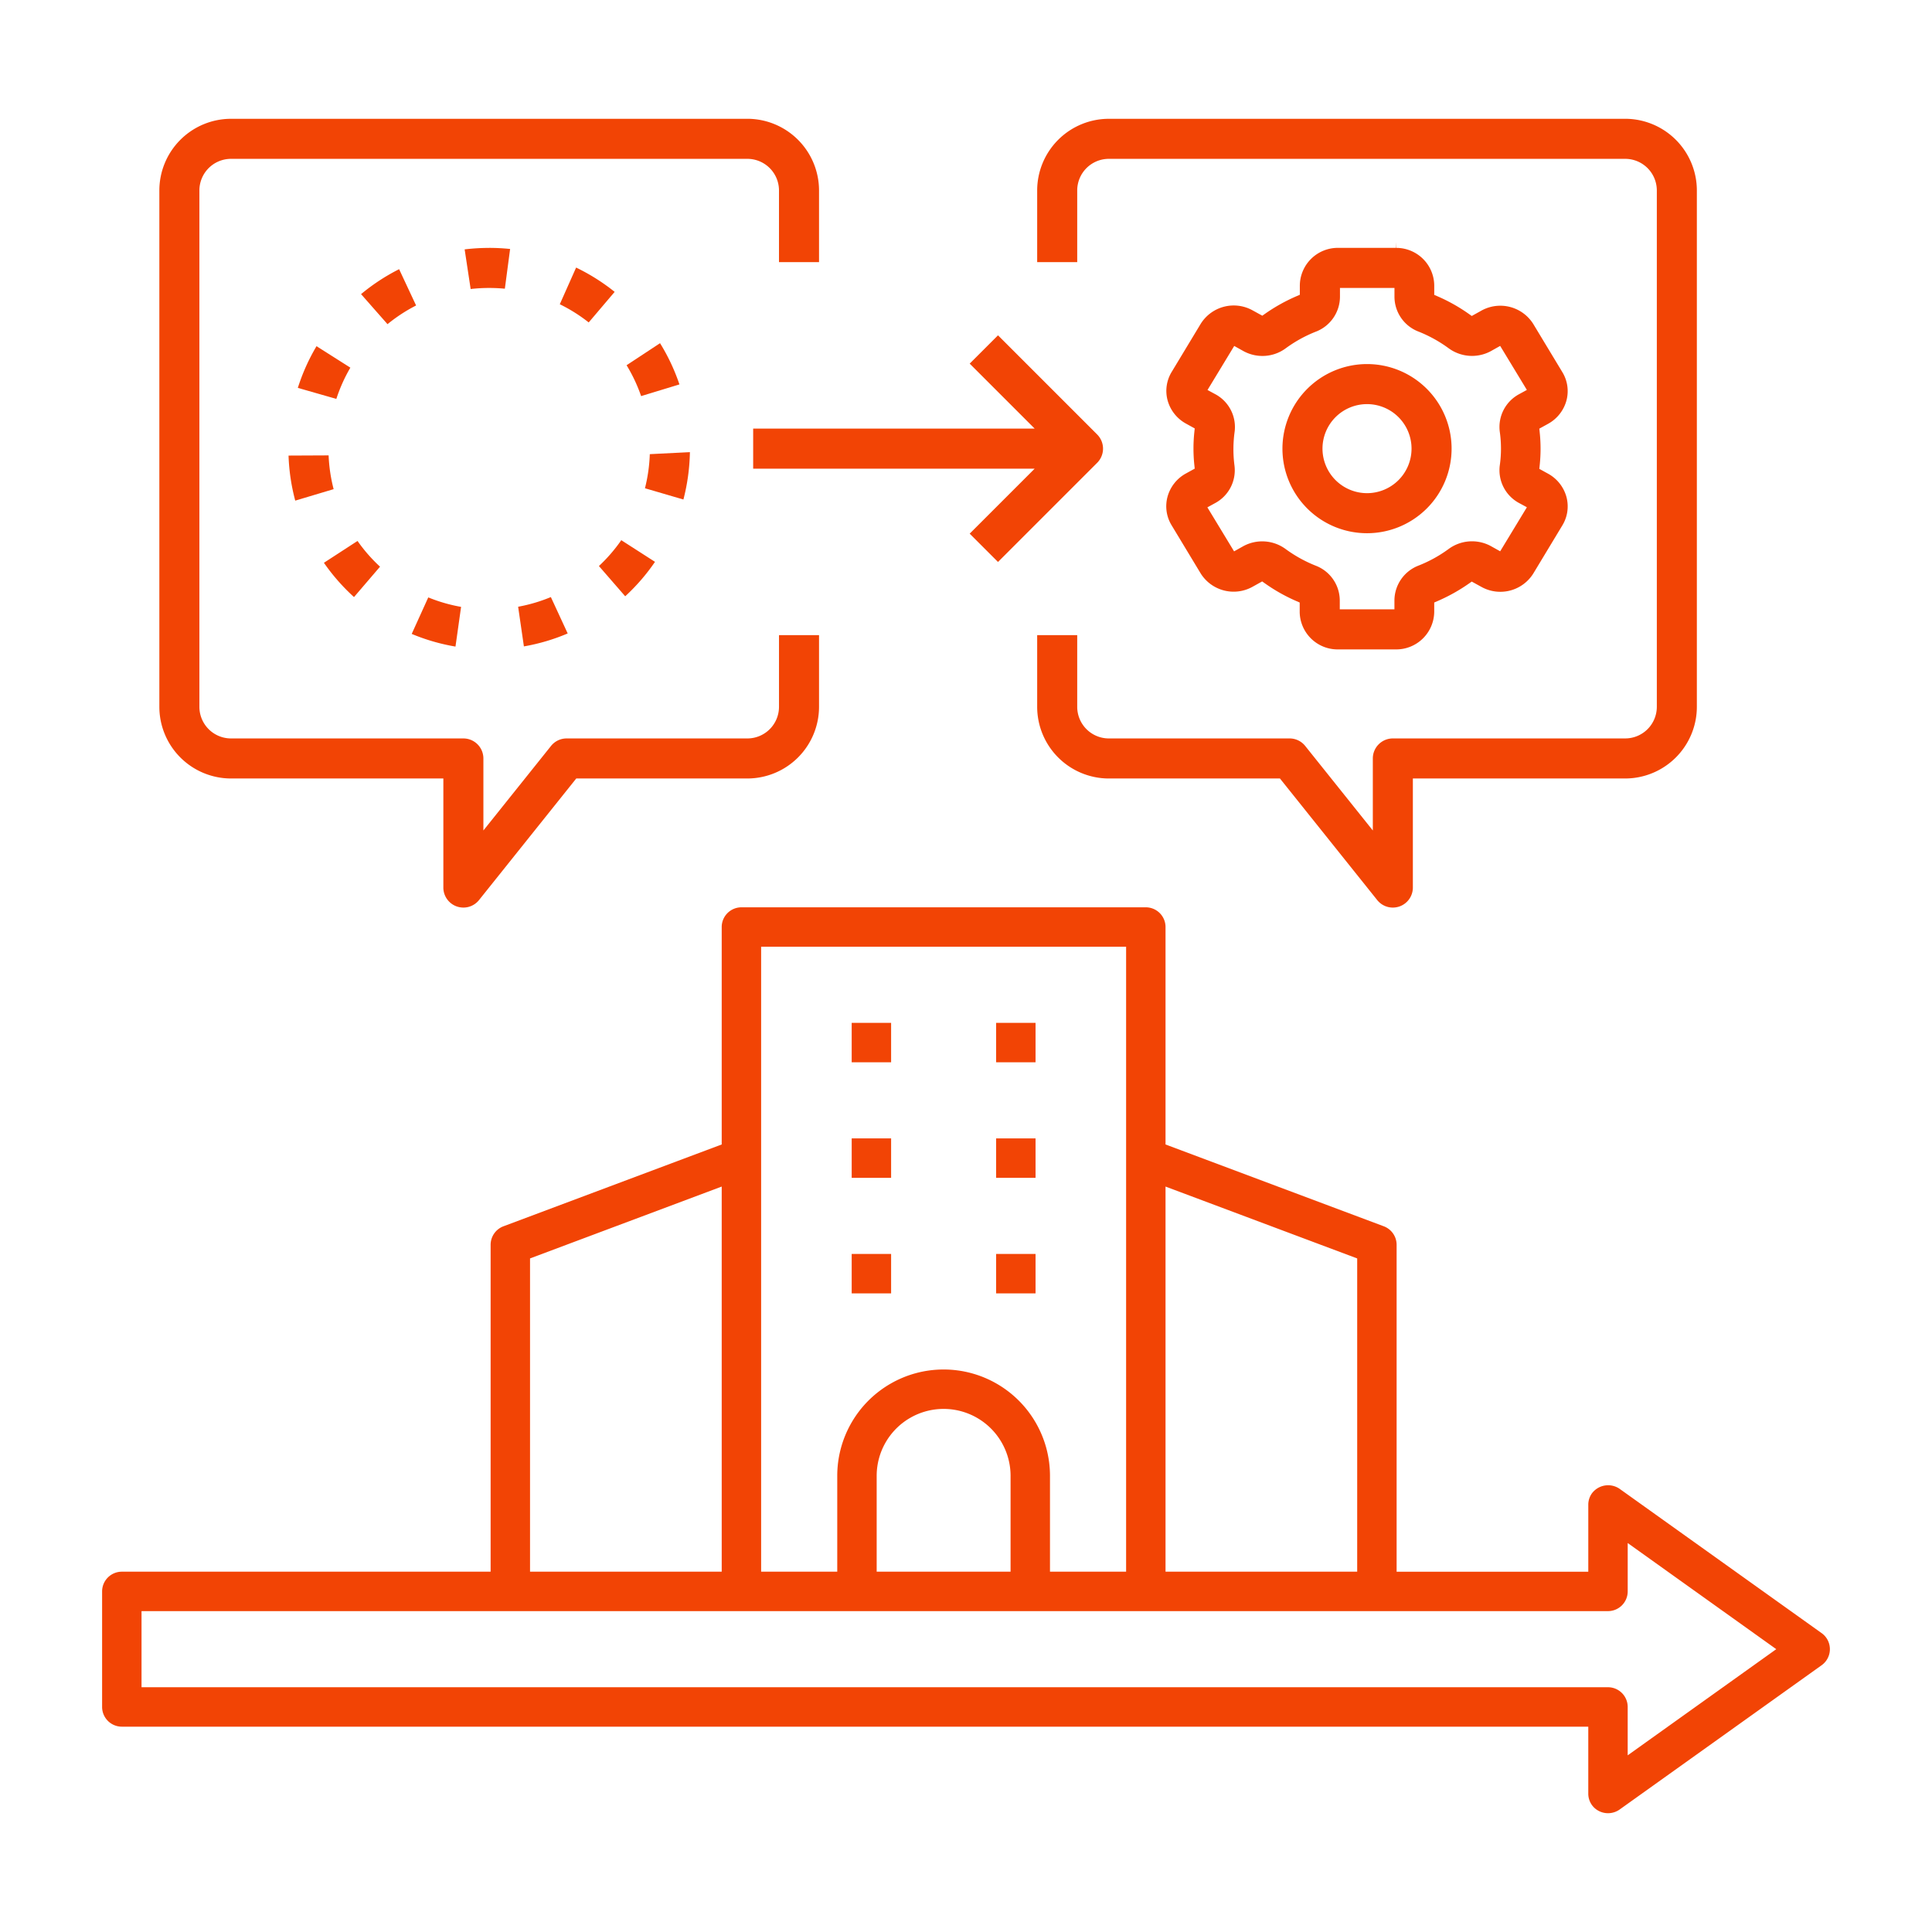 <svg id="Ebene_1" data-name="Ebene 1" xmlns="http://www.w3.org/2000/svg" viewBox="0 0 200 200"><defs><style>.cls-1{fill:#f24405;}</style></defs><path class="cls-1" d="M12.61,162.701a2.043,2.043,0,0,0-2.04,2.041v11.961a2.043,2.043,0,0,0,2.04,2.041h151.808v6.93a2.025,2.025,0,0,0,.598,1.442,2.077,2.077,0,0,0,2.628.218l20.931-14.95a2.044,2.044,0,0,0,.476-2.847,2.018,2.018,0,0,0-.475-.475L167.644,154.11a2.097,2.097,0,0,0-2.845.476,2.027,2.027,0,0,0-.38,1.186v6.93H144.577V128.859a2.049,2.049,0,0,0-1.324-1.912l-22.598-8.472V95.966a2.043,2.043,0,0,0-2.04-2.041H76.751a2.043,2.043,0,0,0-2.04,2.041v22.509L52.113,126.947a2.048,2.048,0,0,0-1.324,1.912v33.842Zm155.888,19.01v-5.008a2.043,2.043,0,0,0-2.04-2.041H14.651v-7.879h151.808a2.043,2.043,0,0,0,2.04-2.041V159.734L183.878,170.722Zm-28.002-19.01H120.655V122.833l19.841,7.439Zm-23.922,0H108.694v-9.92a11.011,11.011,0,1,0-22.022,0v9.92H78.792V98.006h37.783Zm-11.961,0H90.753v-9.92a6.93,6.93,0,0,1,13.861,0Zm-29.902,0H54.869V130.272l19.842-7.439Z"/><path class="cls-1" d="M88.167,109.967h4.081v-4.081H88.167Z"/><path class="cls-1" d="M103.118,109.967h4.081v-4.081h-4.081Z"/><path class="cls-1" d="M88.167,121.929h4.081v-4.082H88.167Z"/><path class="cls-1" d="M103.118,121.929h4.081v-4.082h-4.081Z"/><path class="cls-1" d="M88.167,133.89h4.081v-4.082H88.167Z"/><path class="cls-1" d="M103.118,133.89h4.081v-4.082h-4.081Z"/><path class="cls-1" d="M77.368,12.297a7.427,7.427,0,0,1,7.418,7.418V27.134H80.641V19.716a3.276,3.276,0,0,0-3.273-3.273H23.914A3.276,3.276,0,0,0,20.641,19.716V73.17a3.276,3.276,0,0,0,3.273,3.273H47.968a2.075,2.075,0,0,1,2.073,2.073v7.454l1.069-1.336,5.931-7.414a2.063,2.063,0,0,1,1.619-.777h18.709a3.276,3.276,0,0,0,3.273-3.273V65.752H84.786v7.418A7.427,7.427,0,0,1,77.368,80.588H59.654l-.18.225-9.886,12.361a2.062,2.062,0,0,1-1.617.777,2.124,2.124,0,0,1-.688-.116,2.075,2.075,0,0,1-1.387-1.957V80.588H23.914a7.427,7.427,0,0,1-7.418-7.418V19.716a7.427,7.427,0,0,1,7.418-7.418h53.454"/><path class="cls-1" d="M168.24,12.297a7.427,7.427,0,0,1,7.418,7.418V73.17a7.427,7.427,0,0,1-7.418,7.418H146.259V91.879a2.074,2.074,0,0,1-1.384,1.956,2.125,2.125,0,0,1-.689.117,2.063,2.063,0,0,1-1.617-.777l-9.889-12.361-.18-.225H114.786a7.427,7.427,0,0,1-7.418-7.418V65.752h4.145v7.418a3.276,3.276,0,0,0,3.273,3.273h18.71a2.063,2.063,0,0,1,1.618.777l5.931,7.414,1.069,1.336V78.515a2.075,2.075,0,0,1,2.073-2.073h24.054a3.276,3.276,0,0,0,3.273-3.273V19.716a3.276,3.276,0,0,0-3.273-3.273H114.786a3.276,3.276,0,0,0-3.273,3.273V27.134h-4.145V19.716a7.427,7.427,0,0,1,7.418-7.418h53.454"/><path class="cls-1" d="M144.556,25.061l0,.6a3.928,3.928,0,0,1,3.916,3.869v.995l.361.157a17.991,17.991,0,0,1,3.215,1.81l.308.218.33-.183.689-.383a4.027,4.027,0,0,1,5.345,1.388l3.016,4.995a3.774,3.774,0,0,1,.42,2.943,3.924,3.924,0,0,1-1.881,2.393l-.577.318-.348.192.041.396a16.288,16.288,0,0,1,0,3.372l-.041.396.349.192.577.318a3.924,3.924,0,0,1,1.881,2.393,3.774,3.774,0,0,1-.424,2.949l-3.007,4.982a4.025,4.025,0,0,1-5.349,1.396l-.695-.382-.327-.18-.306.214a18.32,18.32,0,0,1-3.217,1.796l-.362.156v.394l0,.587a3.936,3.936,0,0,1-3.944,3.875l-6.066 0a3.929,3.929,0,0,1-3.916-3.866v-.987l-.361-.157a17.995,17.995,0,0,1-3.215-1.81l-.308-.218-.33.183-.689.383A4.025,4.025,0,0,1,124.296,59.365L121.28,54.37a3.775,3.775,0,0,1-.419-2.944,3.923,3.923,0,0,1,1.891-2.403l.577-.318.348-.192-.041-.396a16.289,16.289,0,0,1,0-3.372l.041-.396-.349-.192-.577-.318a3.924,3.924,0,0,1-1.881-2.393,3.774,3.774,0,0,1,.424-2.949l3.007-4.982a4.027,4.027,0,0,1,5.35-1.396l.695.382.327.18.306-.214a18.327,18.327,0,0,1,3.217-1.796l.362-.157v-.394l0-.587a3.935,3.935,0,0,1,3.944-3.875h6.028l.026-.6M130.682,36.848a4.085,4.085,0,0,1-1.933-.487l-.478-.267-.505-.282-.3.495-2.138,3.525-.327.539.554.3.285.154a3.858,3.858,0,0,1,1.97,3.859,13.163,13.163,0,0,0-.017,3.515,3.855,3.855,0,0,1-1.973,3.865l-.283.155-.55.301.325.536,2.138,3.525.301.496.506-.284.466-.262a4.096,4.096,0,0,1,4.373.311,14.053,14.053,0,0,0,3.081,1.707,3.876,3.876,0,0,1,2.516,3.601V63.079h5.658v-.6l0-.328a3.89,3.89,0,0,1,2.524-3.613,13.865,13.865,0,0,0,3.076-1.7,4.086,4.086,0,0,1,4.364-.317l.478.267.505.282.3-.495,2.138-3.525.327-.539-.554-.3-.285-.154a3.858,3.858,0,0,1-1.97-3.859,12.295,12.295,0,0,0,.001-3.512,3.855,3.855,0,0,1,1.973-3.865l.283-.155.55-.301-.325-.536L155.598,36.304l-.301-.496-.506.284-.466.262a4.096,4.096,0,0,1-4.373-.311,14.053,14.053,0,0,0-3.081-1.707,3.876,3.876,0,0,1-2.516-3.601v-.929h-5.642v.6l0,.325a3.89,3.89,0,0,1-2.524,3.613,13.861,13.861,0,0,0-3.076,1.701,4.052,4.052,0,0,1-2.431.803"/><path class="cls-1" d="M141.513,37.688a8.755,8.755,0,1,1-8.755,8.755,8.764,8.764,0,0,1,8.755-8.755m0,13.364a4.609,4.609,0,1,0-4.609-4.609,4.614,4.614,0,0,0,4.609,4.609"/><path class="cls-1" d="M44.335,61.843a16.574,16.574,0,0,0,3.396.981l-.579,4.109a20.644,20.644,0,0,1-4.532-1.311l1.715-3.779"/><path class="cls-1" d="M50.638,25.661h0a21.236,21.236,0,0,1,2.169.112l-.545,4.113c-.539-.051-1.082-.077-1.621-.077a17.065,17.065,0,0,0-1.919.109l-.622-4.102a21.239,21.239,0,0,1,2.539-.153"/><path class="cls-1" d="M34.018,47.142a16.594,16.594,0,0,0,.519,3.495l-3.974,1.188a20.707,20.707,0,0,1-.693-4.664l4.148-.019"/><path class="cls-1" d="M37.011,55.999a16.489,16.489,0,0,0,2.33,2.664l-2.695,3.145a20.856,20.856,0,0,1-3.114-3.549L37.011,55.999"/><path class="cls-1" d="M32.766,35.837l3.503,2.223a16.592,16.592,0,0,0-1.451,3.234l-3.986-1.141a20.708,20.708,0,0,1,1.934-4.317"/><path class="cls-1" d="M41.316,27.866l1.758,3.757a16.629,16.629,0,0,0-2.959,1.935l-2.739-3.11a20.828,20.828,0,0,1,3.94-2.582"/><path class="cls-1" d="M64.315,55.92l3.49,2.242a20.787,20.787,0,0,1-3.084,3.565l-2.721-3.131a16.628,16.628,0,0,0,2.315-2.676"/><path class="cls-1" d="M57.025,61.808l1.742,3.767a20.52,20.52,0,0,1-4.533,1.34l-.597-4.105a16.503,16.503,0,0,0,3.388-1.002"/><path class="cls-1" d="M71.419,46.806a21.066,21.066,0,0,1-.672,4.903l-3.981-1.165a16.627,16.627,0,0,0,.501-3.53l4.151-.208"/><path class="cls-1" d="M59.638,27.698a20.843,20.843,0,0,1,3.991,2.516L60.943,33.378a16.676,16.676,0,0,0-2.993-1.883l1.689-3.796"/><path class="cls-1" d="M68.327,35.527A20.685,20.685,0,0,1,70.335,39.795l-3.967,1.209a16.446,16.446,0,0,0-1.504-3.196l3.463-2.281"/><path class="cls-1" d="M103.312,34.711l10.267,10.267a2.075,2.075,0,0,1,0,2.931L103.312,58.175l-2.931-2.931,5.704-5.704,1.024-1.024H77.968V44.37h29.142l-1.024-1.024-5.704-5.704,2.931-2.931"/></svg>